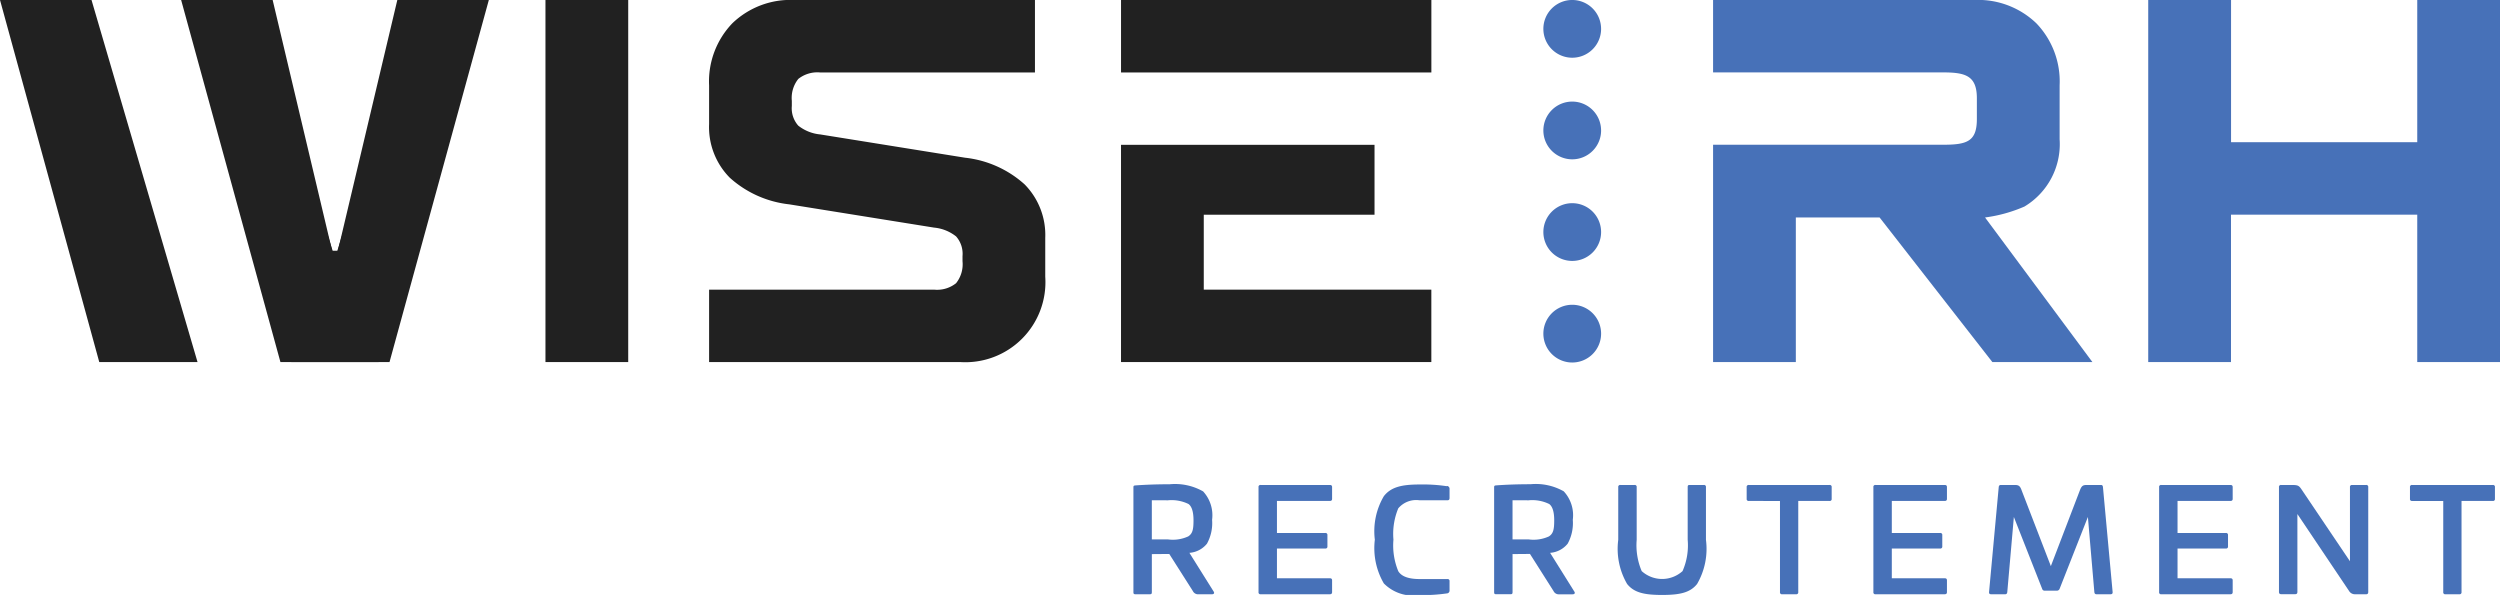 <svg id="Groupe_310" data-name="Groupe 310" xmlns="http://www.w3.org/2000/svg" width="155.19" height="36.933"><defs><clipPath id="clip-path"><path id="Rectangle_106" data-name="Rectangle 106" fill="none" d="M0 0h155.19v36.933H0z"/></clipPath></defs><g id="Groupe_223" data-name="Groupe 223"><g id="Groupe_222" data-name="Groupe 222" clip-path="url(#clip-path)"><path id="Tracé_2547" data-name="Tracé 2547" d="M109.617 47.34v2.43h1a2.282 2.282 0 0 0 1.259-.186c.275-.178.328-.444.328-1 0-.523-.106-.86-.31-1.011a2.385 2.385 0 0 0-1.277-.23zm3.183-.55a2.184 2.184 0 0 1 .558 1.765 2.641 2.641 0 0 1-.319 1.481 1.544 1.544 0 0 1-1.09.568l1.5 2.394c.071.1.027.178-.106.178h-.824a.357.357 0 0 1-.355-.2l-1.464-2.302-1.082.009v2.359c0 .106-.027.133-.133.133h-.878c-.106 0-.133-.027-.133-.133v-6.5c0-.1.027-.115.133-.124.63-.045 1.339-.071 2.12-.071a3.521 3.521 0 0 1 2.075.444" transform="translate(-38.116 -16.286)" fill="#4771b8"/><path id="Tracé_2548" data-name="Tracé 2548" d="M124.874 46.415c.1 0 .142.044.142.133v.727c0 .089-.045.133-.142.133h-3.281v1.987h3a.118.118 0 0 1 .133.133v.7a.118.118 0 0 1-.133.133h-3v1.845h3.281c.1 0 .142.044.142.133v.727c0 .089-.045.133-.142.133h-4.292a.117.117 0 0 1-.133-.133v-6.518a.117.117 0 0 1 .133-.133z" transform="translate(-42.325 -16.31)" fill="#4771b8"/><path id="Tracé_2549" data-name="Tracé 2549" d="M136.049 46.452a.172.172 0 0 1 .169.186v.562c0 .1-.045.142-.133.142h-1.729a1.457 1.457 0 0 0-1.321.5 4.131 4.131 0 0 0-.3 1.942 4.19 4.19 0 0 0 .3 1.959c.2.328.647.488 1.321.488h1.729a.118.118 0 0 1 .133.133v.559a.175.175 0 0 1-.169.2 10.955 10.955 0 0 1-1.693.106 2.569 2.569 0 0 1-2.217-.727 4.352 4.352 0 0 1-.559-2.714 4.287 4.287 0 0 1 .559-2.7c.435-.558 1.082-.727 2.217-.727a10.045 10.045 0 0 1 1.693.106" transform="translate(-46.236 -16.286)" fill="#4771b8"/><path id="Tracé_2550" data-name="Tracé 2550" d="M144.139 47.34v2.43h1a2.282 2.282 0 0 0 1.259-.186c.275-.178.328-.444.328-1 0-.523-.106-.86-.311-1.011a2.381 2.381 0 0 0-1.276-.23zm3.183-.55a2.184 2.184 0 0 1 .558 1.765 2.641 2.641 0 0 1-.319 1.481 1.544 1.544 0 0 1-1.09.568L147.97 53c.071.1.027.178-.106.178h-.824a.357.357 0 0 1-.355-.2l-1.463-2.306-1.082.009v2.359c0 .106-.027.133-.133.133h-.878c-.106 0-.133-.027-.133-.133v-6.5c0-.1.027-.115.133-.124.63-.045 1.339-.071 2.12-.071a3.521 3.521 0 0 1 2.075.444" transform="translate(-50.247 -16.286)" fill="#4771b8"/><path id="Tracé_2551" data-name="Tracé 2551" d="M160.188 46.415a.117.117 0 0 1 .133.133v3.272a4.339 4.339 0 0 1-.55 2.74c-.425.532-1.046.682-2.172.682s-1.747-.15-2.173-.682a4.344 4.344 0 0 1-.55-2.74v-3.272a.118.118 0 0 1 .134-.133h.878a.117.117 0 0 1 .133.133v3.272a4.1 4.1 0 0 0 .311 1.942 1.892 1.892 0 0 0 2.536 0 3.973 3.973 0 0 0 .319-1.942v-3.272c0-.106.027-.133.133-.133z" transform="translate(-54.422 -16.31)" fill="#4771b8"/><path id="Tracé_2552" data-name="Tracé 2552" d="M172.311 46.415a.117.117 0 0 1 .133.133v.727a.117.117 0 0 1-.133.133h-1.941v5.658a.118.118 0 0 1-.133.133h-.869a.117.117 0 0 1-.133-.133v-5.658H167.3a.118.118 0 0 1-.133-.133v-.727a.118.118 0 0 1 .133-.133z" transform="translate(-58.741 -16.31)" fill="#4771b8"/><path id="Tracé_2553" data-name="Tracé 2553" d="M183.72 46.415c.1 0 .142.044.142.133v.727c0 .089-.045.133-.142.133h-3.281v1.987h3a.118.118 0 0 1 .133.133v.7a.118.118 0 0 1-.133.133h-3v1.845h3.281c.1 0 .142.044.142.133v.727c0 .089-.045.133-.142.133h-4.292a.117.117 0 0 1-.133-.133v-6.518a.117.117 0 0 1 .133-.133z" transform="translate(-63.003 -16.31)" fill="#4771b8"/><path id="Tracé_2554" data-name="Tracé 2554" d="M197.313 46.415c.08 0 .115.044.124.133l.6 6.509c.009.1-.036.142-.133.142h-.869c-.08 0-.124-.044-.133-.142l-.4-4.655-1.756 4.46a.181.181 0 0 1-.178.115h-.736a.156.156 0 0 1-.169-.115l-1.756-4.46-.408 4.655c-.009.1-.053.142-.133.142h-.866c-.1 0-.142-.044-.133-.142l.6-6.509c.008-.089.053-.133.124-.133h.878c.248 0 .328.071.425.346l1.809 4.691 1.8-4.7c.106-.275.186-.337.425-.337z" transform="translate(-66.894 -16.31)" fill="#4771b8"/><path id="Tracé_2555" data-name="Tracé 2555" d="M211.066 46.415c.1 0 .142.044.142.133v.727c0 .089-.045.133-.142.133h-3.281v1.987h3a.118.118 0 0 1 .133.133v.7a.118.118 0 0 1-.133.133h-3v1.845h3.281c.1 0 .142.044.142.133v.727c0 .089-.045.133-.142.133h-4.292a.117.117 0 0 1-.133-.133v-6.518a.117.117 0 0 1 .133-.133z" transform="translate(-72.612 -16.31)" fill="#4771b8"/><path id="Tracé_2556" data-name="Tracé 2556" d="M223.52 46.415a.117.117 0 0 1 .133.133v6.509c0 .1-.044.142-.133.142h-.683a.419.419 0 0 1-.372-.2l-3.21-4.78v4.833c0 .1-.045.142-.133.142h-.878c-.088 0-.133-.044-.133-.142v-6.504a.118.118 0 0 1 .133-.133h.736c.319.009.381.053.532.275l3.006 4.46v-4.6a.117.117 0 0 1 .133-.133z" transform="translate(-76.642 -16.31)" fill="#4771b8"/><path id="Tracé_2557" data-name="Tracé 2557" d="M235.791 46.415a.117.117 0 0 1 .133.133v.727a.117.117 0 0 1-.133.133h-1.941v5.658a.118.118 0 0 1-.133.133h-.869a.117.117 0 0 1-.133-.133v-5.658h-1.933a.118.118 0 0 1-.133-.133v-.727a.118.118 0 0 1 .133-.133z" transform="translate(-81.048 -16.31)" fill="#4771b8"/><path id="Tracé_2558" data-name="Tracé 2558" d="M32.248 0l-3.692 15.573h-.321l-2.954-9.549c-1.3 1.109-2.48 2.349-3.7 3.545l4.083 12.907h6.1L37.929 0z" transform="translate(-7.584 -.001)" fill="#212121"/><path id="Tracé_2559" data-name="Tracé 2559" d="M23.017 0l3.693 15.572h.321l2.954-9.549c1.3 1.109 2.48 2.349 3.7 3.545L29.6 22.476h-6.1L17.336 0z" transform="translate(-6.092 -.001)" fill="#212121"/></g></g><path id="Tracé_2560" data-name="Tracé 2560" d="M0 0l6.162 22.476h6.1L5.681 0z" transform="translate(0 -.001)" fill="#212121"/><path id="Rectangle_107" data-name="Rectangle 107" transform="translate(33.86 .001)" fill="#212121" d="M0 0h5.137v22.475H0z"/><g id="Groupe_225" data-name="Groupe 225"><g id="Groupe_224" data-name="Groupe 224" clip-path="url(#clip-path)"><path id="Tracé_2561" data-name="Tracé 2561" d="M67.865 22.476v-4.495h13.967a1.885 1.885 0 0 0 1.364-.4 1.886 1.886 0 0 0 .4-1.364v-.321a1.625 1.625 0 0 0-.4-1.22 2.589 2.589 0 0 0-1.364-.546l-8.99-1.444a6.584 6.584 0 0 1-3.693-1.654 4.462 4.462 0 0 1-1.284-3.323V5.3a5.205 5.205 0 0 1 1.445-3.855A5.207 5.207 0 0 1 73.163 0h14.93v4.5H74.768a1.9 1.9 0 0 0-1.365.4A1.891 1.891 0 0 0 73 6.261v.322a1.623 1.623 0 0 0 .4 1.217 2.581 2.581 0 0 0 1.365.546l8.99 1.445a6.594 6.594 0 0 1 3.693 1.653 4.469 4.469 0 0 1 1.284 3.323v2.408a4.972 4.972 0 0 1-5.3 5.3z" transform="translate(-23.847 -.001)" fill="#212121"/></g></g><path id="Tracé_2562" data-name="Tracé 2562" d="M222.3 0v8.83h-11.558V0H205.6v22.476h5.138v-9.15H222.3v9.151h5.138V0z" transform="translate(-72.247 -.001)" fill="#4771b8"/><g id="Groupe_227" data-name="Groupe 227"><g id="Groupe_226" data-name="Groupe 226" clip-path="url(#clip-path)"><path id="Tracé_2563" data-name="Tracé 2563" d="M180.836 13.5a9.064 9.064 0 0 0 2.446-.679 4.513 4.513 0 0 0 2.183-4.174V5.3a5.206 5.206 0 0 0-1.444-3.853A5.207 5.207 0 0 0 180.168 0h-16.215v4.495h14.288c1.391 0 2.087.214 2.087 1.605v1.285c0 1.391-.6 1.6-2.087 1.6h-14.288v13.491h5.137V13.5h5.2l7 8.976h6.21z" transform="translate(-57.612)" fill="#4771b8"/></g></g><path id="Tracé_2564" data-name="Tracé 2564" d="M112.426 18.2h10.6v-4.339h-15.737v13.485h19.264v-4.495h-14.127z" transform="translate(-37.701 -4.871)" fill="#212121"/><path id="Tracé_2565" data-name="Tracé 2565" d="M107.289 0v4.5h19.265V0z" transform="translate(-37.7 -.001)" fill="#212121"/><g id="Groupe_229" data-name="Groupe 229"><g id="Groupe_228" data-name="Groupe 228" clip-path="url(#clip-path)" fill="#4771b8"><path id="Tracé_2566" data-name="Tracé 2566" d="M151.293 1.793A1.792 1.792 0 1 1 149.5 0a1.792 1.792 0 0 1 1.792 1.792" transform="translate(-51.903 -.001)"/><path id="Tracé_2567" data-name="Tracé 2567" d="M151.293 11.515a1.792 1.792 0 1 1-1.793-1.792 1.792 1.792 0 0 1 1.792 1.792" transform="translate(-51.903 -3.417)"/><path id="Tracé_2568" data-name="Tracé 2568" d="M151.293 21.238a1.792 1.792 0 1 1-1.792-1.792 1.792 1.792 0 0 1 1.792 1.792" transform="translate(-51.903 -6.833)"/><path id="Tracé_2569" data-name="Tracé 2569" d="M151.293 30.961a1.792 1.792 0 1 1-1.792-1.792 1.792 1.792 0 0 1 1.792 1.792" transform="translate(-51.903 -10.25)"/></g></g></svg>